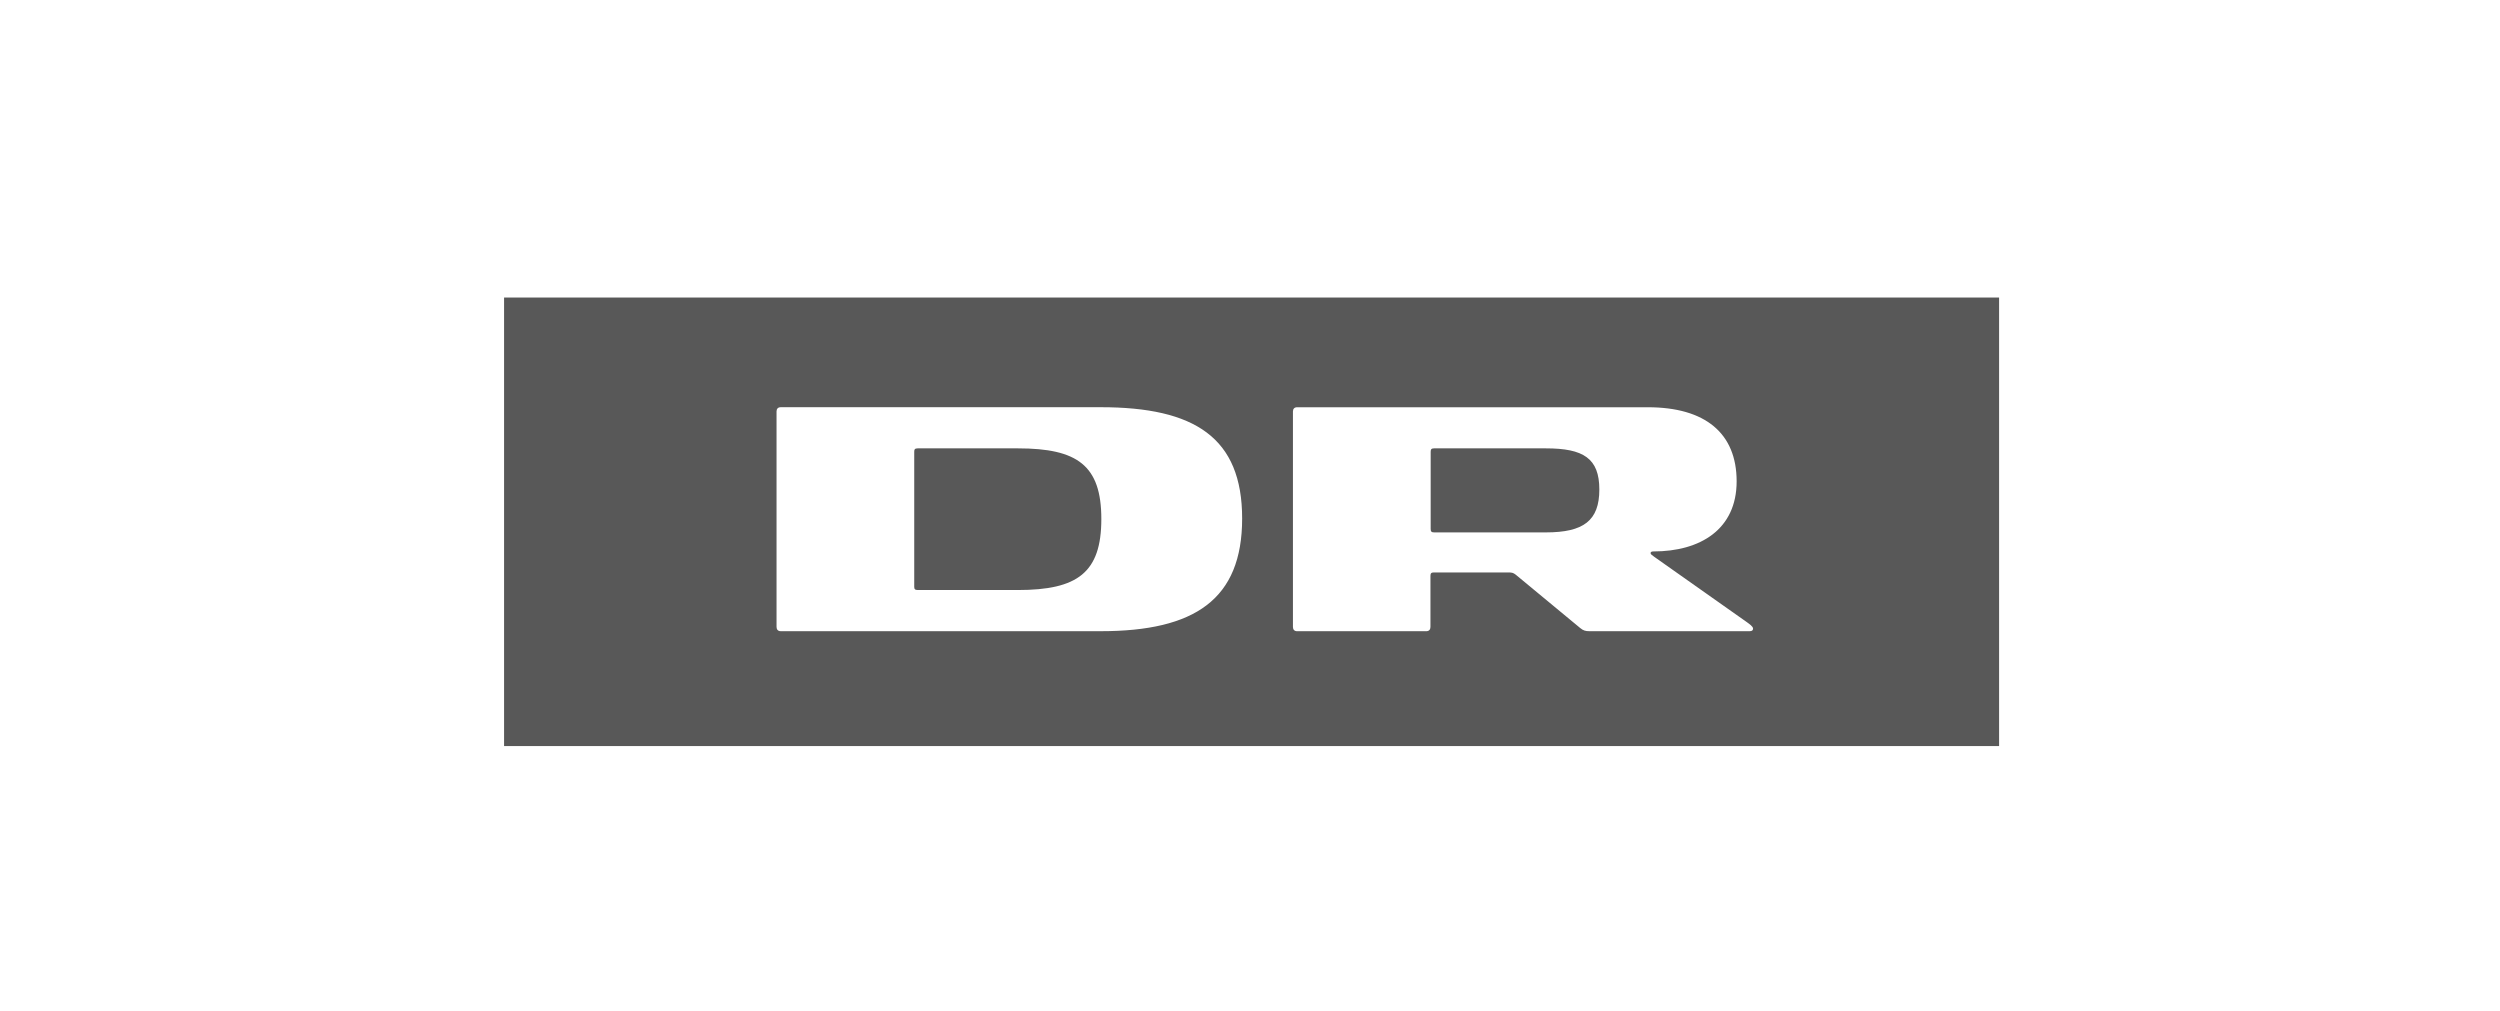 <svg xmlns="http://www.w3.org/2000/svg" viewBox="0 0 584.29 236.2" fill="#585858">
    <path d="M361.31 104.79h-26.14c-.6 0-.8.2-.8.79v18.05c0 .59.2.8.8.8h26.14c8.76 0 12.48-2.72 12.48-10.02s-3.72-9.62-12.48-9.62zM237.89 104.79h-23.42c-.67 0-.8.27-.8.79v31.52c0 .53.13.8.8.8h23.42c13.93 0 19.51-4.05 19.51-16.59s-5.58-16.52-19.51-16.52z"/>
    <path d="M117.81 69.54v104.83h349.41V69.54H117.81zm139.45 77.98h-74.78c-.66 0-.99-.4-.99-1V96.16c0-.6.33-.99.99-.99h74.78c21.96 0 33.05 7.1 33.05 26.01s-11.08 26.34-33.05 26.34zm151.68 0h-37.49c-.86 0-1.39-.13-2.12-.73l-15.07-12.47c-.59-.47-.93-.53-1.79-.53h-17.35c-.6 0-.8.2-.8.8v11.94c0 .6-.33 1-1 1h-30.15c-.66 0-.99-.4-.99-1V96.17c0-.6.33-.99.99-.99h81.94c13.47 0 20.77 6.1 20.77 17.32s-8.49 16.38-19.44 16.38c-.47 0-.67.14-.67.4s.33.47.86.86l21.63 15.26c.53.4 1.46.99 1.46 1.52 0 .4-.27.6-.8.6z"/>
</svg>
